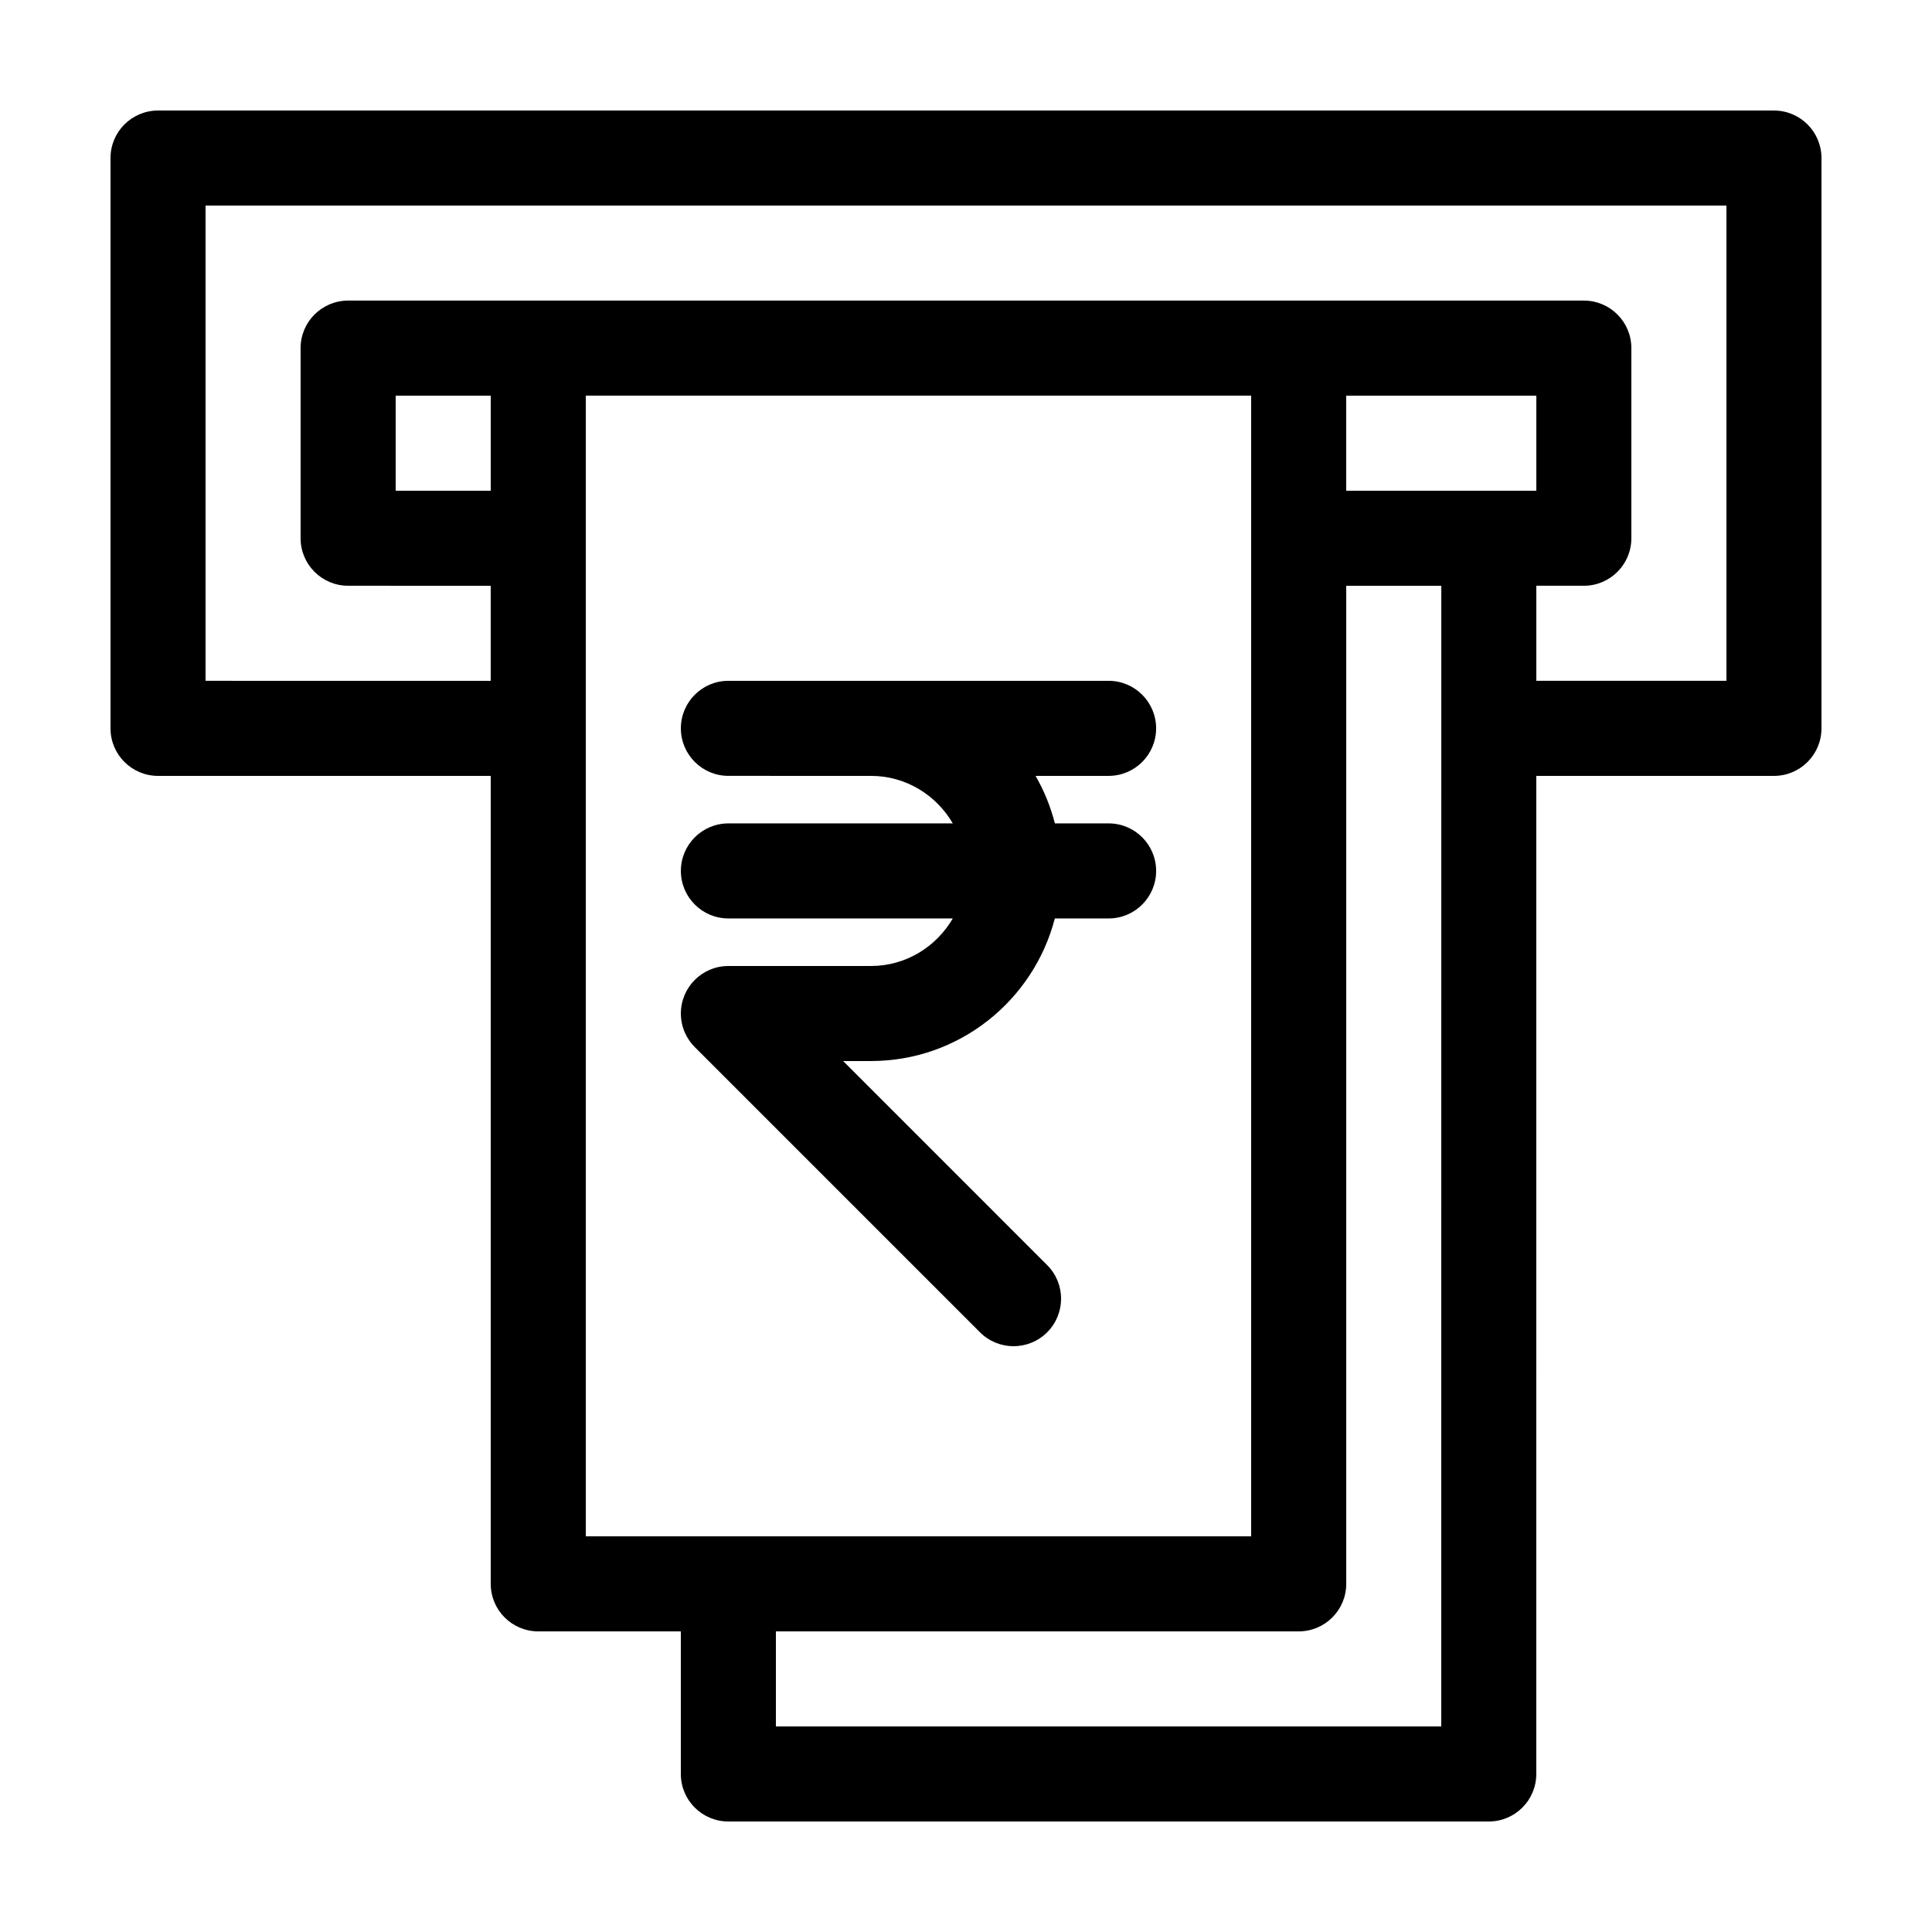 <?xml version="1.0" encoding="UTF-8"?>
<!-- Uploaded to: ICON Repo, www.iconrepo.com, Generator: ICON Repo Mixer Tools -->
<svg fill="#000000" width="800px" height="800px" version="1.1" viewBox="144 144 512 512" xmlns="http://www.w3.org/2000/svg">
 <g>
  <path d="m614.12 173.29h-428.24c-6.957 0-12.594 5.637-12.594 12.594v151.14c0 6.957 5.637 12.594 12.594 12.594h88.168v214.12c0 6.957 5.637 12.594 12.594 12.594l37.785 0.004v37.785c0 6.957 5.637 12.594 12.594 12.594h201.52c6.957 0 12.594-5.637 12.594-12.594l0.004-264.5h62.977c6.957 0 12.594-5.637 12.594-12.594v-151.14c0-6.957-5.637-12.594-12.594-12.594zm-340.07 100.76h-25.191v-25.191h25.191zm25.191 277.09v-302.29h176.33v302.29zm226.71 50.383h-176.33v-25.191h138.55c6.957 0 12.594-5.637 12.594-12.594l0.004-264.5h25.191zm-25.188-327.48v-25.191h50.383v25.191zm100.76 50.379h-50.383v-25.191h12.594c6.957 0 12.594-5.637 12.594-12.594v-50.383c0-6.957-5.637-12.594-12.594-12.594h-327.48c-6.957 0-12.594 5.637-12.594 12.594v50.383c0 6.957 5.637 12.594 12.594 12.594l37.789 0.004v25.191l-75.57-0.004v-125.95h403.05z"/>
  <path d="m437.79 362.21h-14.234c-1.152-4.465-2.867-8.699-5.125-12.594h19.359c6.957 0 12.594-5.637 12.594-12.594 0-6.957-5.637-12.598-12.594-12.598h-100.76c-6.957 0-12.594 5.637-12.594 12.594s5.637 12.594 12.594 12.594l37.785 0.004c9.281 0 17.316 5.106 21.684 12.594h-59.469c-6.957 0-12.594 5.637-12.594 12.594 0 6.957 5.637 12.594 12.594 12.594h59.469c-4.367 7.496-12.402 12.602-21.684 12.602h-37.785c-6.957 0-12.594 5.637-12.594 12.594 0 3.488 1.414 6.637 3.703 8.918l75.555 75.555c2.457 2.465 5.684 3.695 8.906 3.695s6.449-1.23 8.906-3.688c4.922-4.918 4.922-12.891 0-17.809l-54.074-54.078h7.383c23.426 0 43.105-16.09 48.723-37.785h14.254c6.957 0 12.594-5.637 12.594-12.594 0-6.957-5.637-12.598-12.594-12.598z"/>
 </g>
</svg>